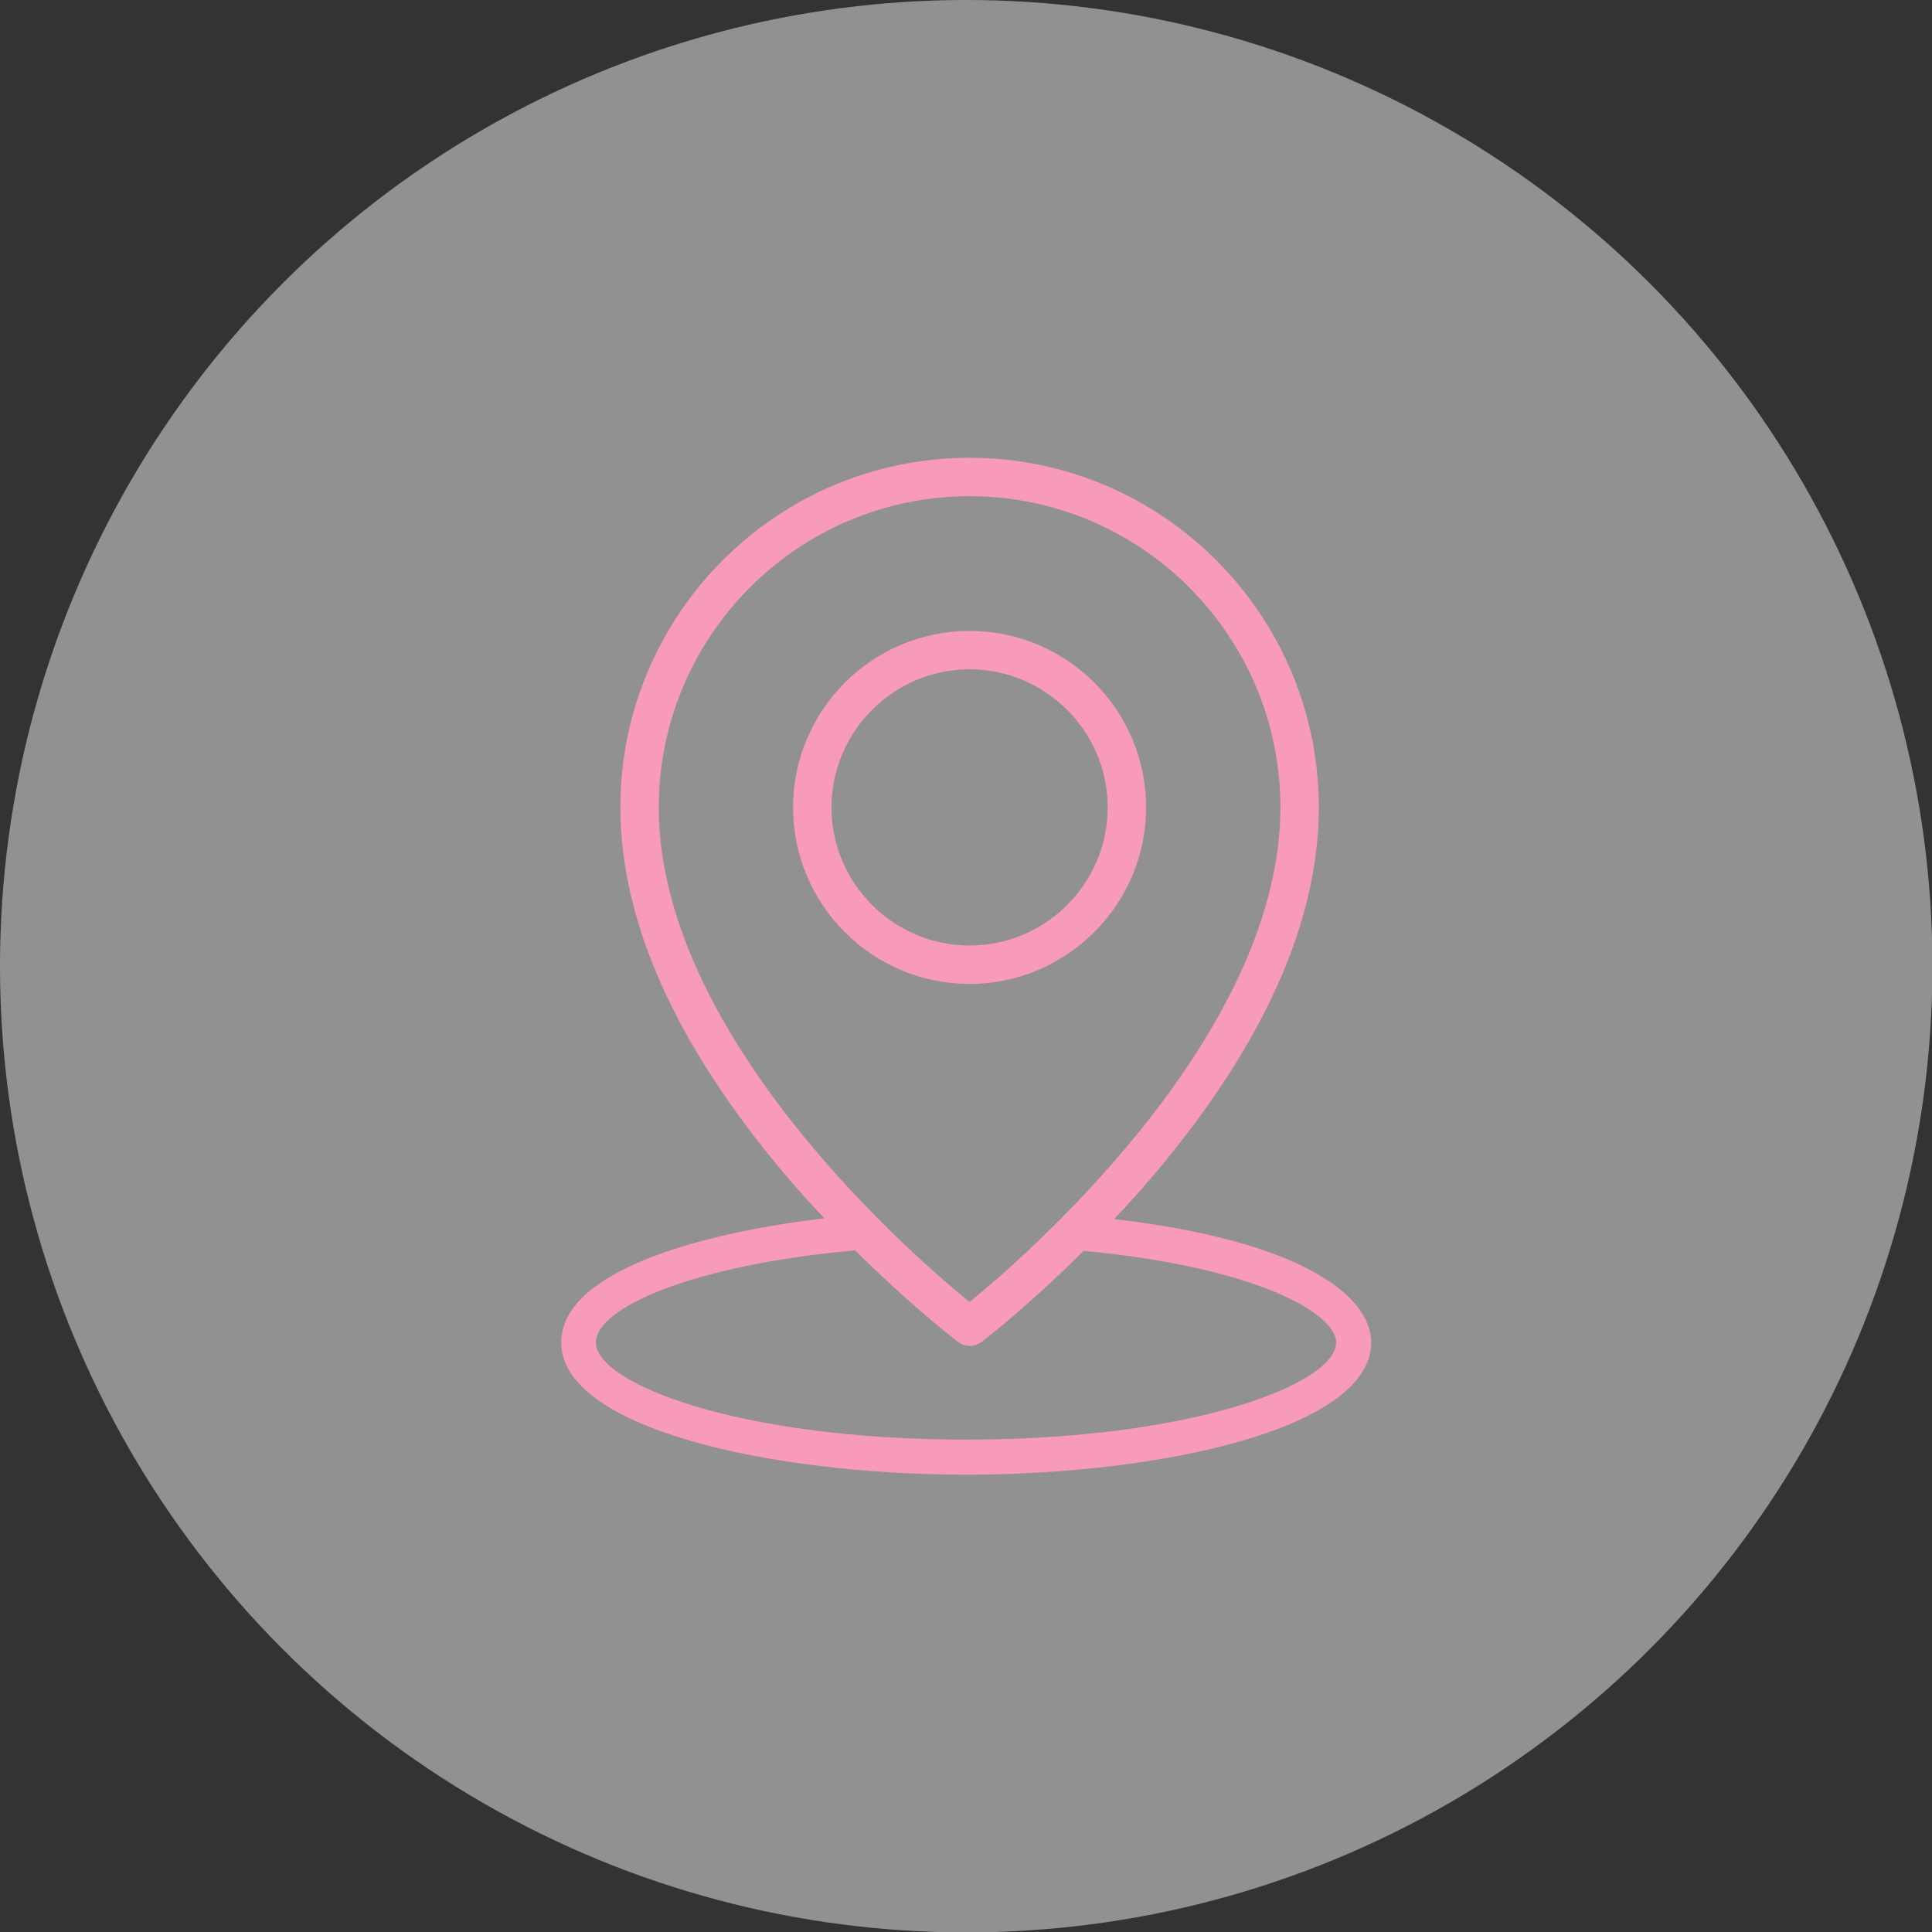 <?xml version="1.0" encoding="UTF-8"?>
<svg id="Layer_2" data-name="Layer 2" xmlns="http://www.w3.org/2000/svg" viewBox="0 0 45.75 45.75">
  <rect x="0" y="0" width="45.75" height="45.75" fill="#333333" stroke="none"/>
  <defs>
    <style>
      .cls-1 {
        fill: none;
      }

      .cls-2 {
        fill: #f1eff2;
        opacity: .5;
      }

      .cls-3 {
        fill: #f89aba;
      }
    </style>
  </defs>
  <g id="Layer_1-2" data-name="Layer 1">
    <g>
      <circle class="cls-2" cx="22.88" cy="22.88" r="22.88"/>
      <g>
        <path class="cls-1" d="M25.66,29.62c-1.2,1.19-2.18,1.97-2.42,2.16-.08.06-.18.09-.28.09h0c-.1,0-.19-.03-.27-.09-.25-.19-1.24-.98-2.44-2.17-3.84.35-6.14,1.37-6.14,2.18,0,.96,3.34,2.3,8.77,2.3s8.77-1.34,8.77-2.3c0-.67-1.87-1.78-5.98-2.17Z"/>
        <path class="cls-1" d="M19.69,19.12c0,1.8,1.47,3.27,3.27,3.27s3.27-1.47,3.27-3.27-1.47-3.27-3.27-3.27-3.27,1.47-3.27,3.27Z"/>
        <path class="cls-3" d="M22.96,23.3c2.3,0,4.18-1.88,4.18-4.18s-1.87-4.18-4.18-4.18-4.18,1.88-4.18,4.18,1.87,4.18,4.18,4.18ZM26.23,19.12c0,1.8-1.47,3.27-3.27,3.27s-3.27-1.47-3.27-3.27,1.47-3.27,3.27-3.27,3.27,1.47,3.27,3.27Z"/>
        <path class="cls-3" d="M26.39,28.86c.32-.34.64-.69.96-1.07,2.57-3.05,3.88-5.97,3.88-8.67,0-4.56-3.71-8.28-8.27-8.28s-8.27,3.71-8.27,8.28c0,2.7,1.31,5.62,3.88,8.67.32.38.63.72.95,1.06-3.06.36-6.23,1.29-6.23,2.94,0,2.03,4.94,3.13,9.59,3.13s9.59-1.1,9.59-3.13c0-1.09-1.62-2.4-6.07-2.92ZM30.32,19.12c0,5.56-6.4,10.93-7.36,11.71-.97-.78-7.36-6.15-7.36-11.71,0-4.06,3.3-7.37,7.36-7.37s7.36,3.31,7.36,7.37ZM22.88,34.09c-5.43,0-8.77-1.34-8.77-2.3,0-.82,2.3-1.84,6.14-2.18,1.2,1.19,2.19,1.98,2.44,2.17.08.06.18.09.27.09h0c.1,0,.19-.03.28-.09.25-.19,1.23-.97,2.42-2.16,4.12.39,5.98,1.49,5.98,2.17,0,.96-3.34,2.3-8.77,2.3Z"/>
      </g>
    </g>
  </g>
</svg>